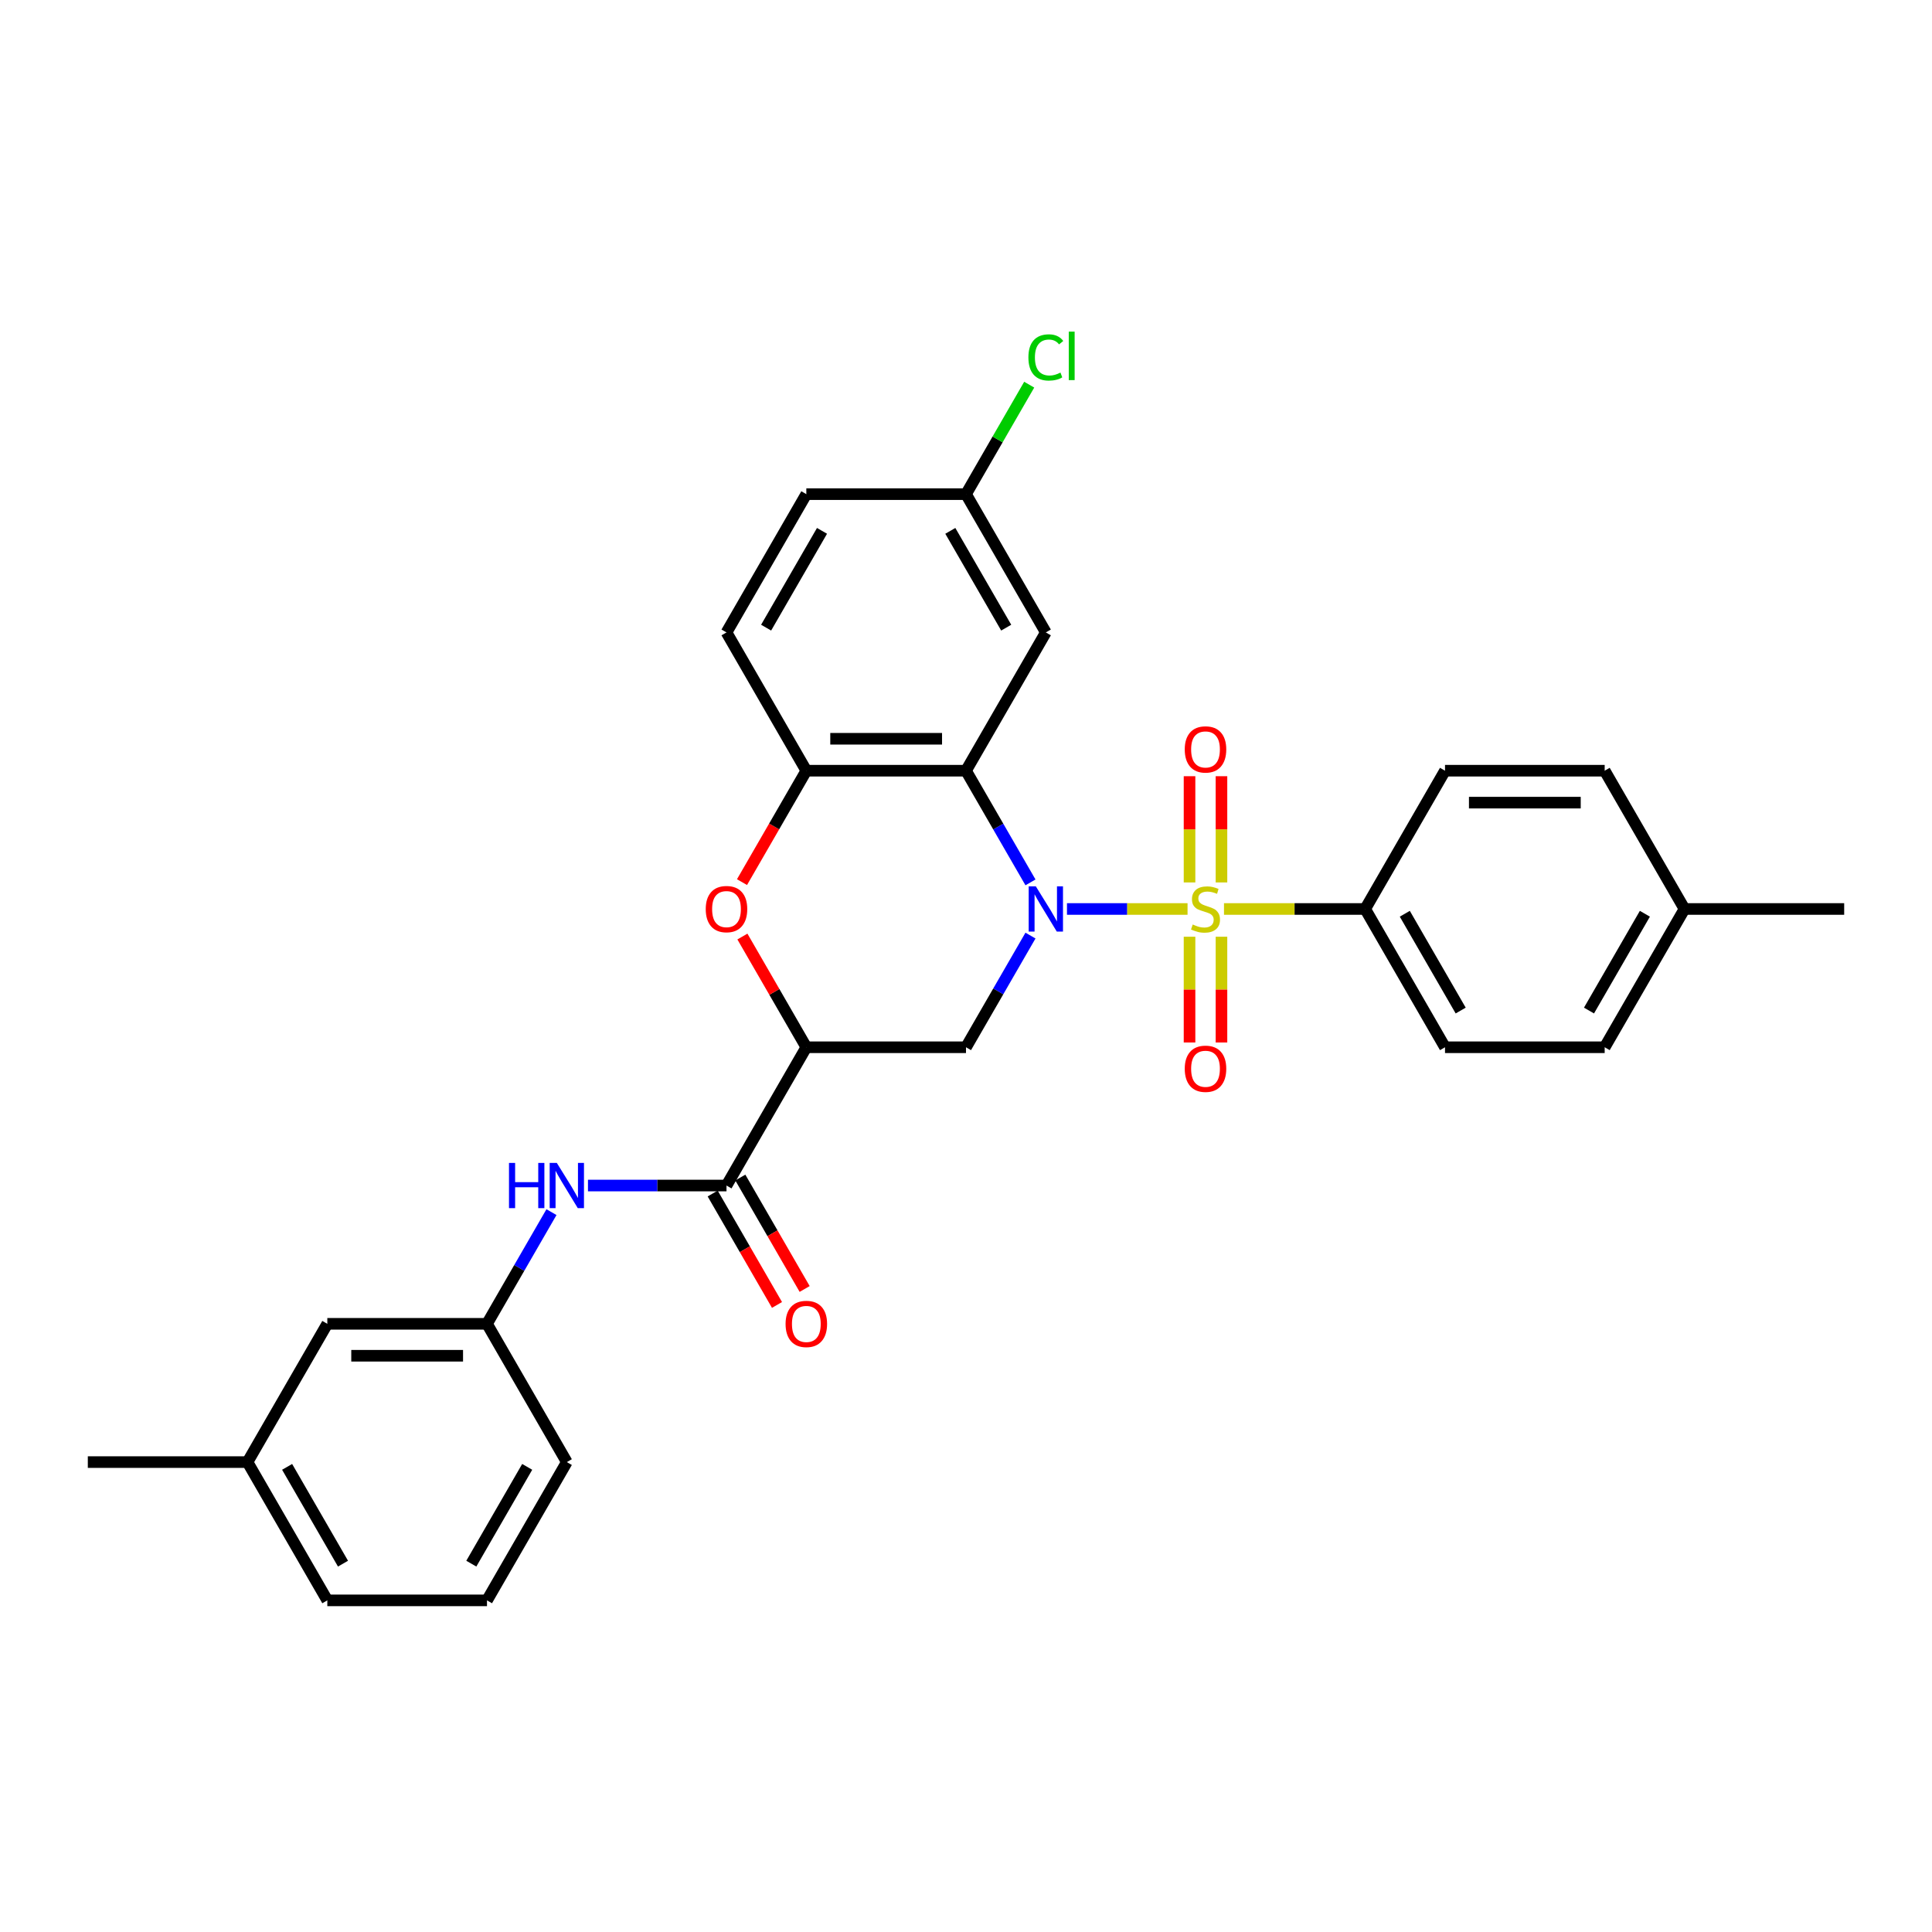 <?xml version='1.0' encoding='iso-8859-1'?>
<svg version='1.1' baseProfile='full'
              xmlns='http://www.w3.org/2000/svg'
                      xmlns:rdkit='http://www.rdkit.org/xml'
                      xmlns:xlink='http://www.w3.org/1999/xlink'
                  xml:space='preserve'
width='1000px' height='1000px' viewBox='0 0 1000 1000'>
<!-- END OF HEADER -->
<rect style='opacity:1.0;fill:#FFFFFF;stroke:none' width='1000' height='1000' x='0' y='0'> </rect>
<path class='bond-0' d='M 552.264,470.487 L 583.467,470.487' style='fill:none;fill-rule:evenodd;stroke:#0000FF;stroke-width:6px;stroke-linecap:butt;stroke-linejoin:miter;stroke-opacity:1' />
<path class='bond-0' d='M 583.467,470.487 L 614.67,470.487' style='fill:none;fill-rule:evenodd;stroke:#CCCC00;stroke-width:6px;stroke-linecap:butt;stroke-linejoin:miter;stroke-opacity:1' />
<path class='bond-1' d='M 533.373,456.718 L 516.687,427.816' style='fill:none;fill-rule:evenodd;stroke:#0000FF;stroke-width:6px;stroke-linecap:butt;stroke-linejoin:miter;stroke-opacity:1' />
<path class='bond-1' d='M 516.687,427.816 L 500,398.914' style='fill:none;fill-rule:evenodd;stroke:#000000;stroke-width:6px;stroke-linecap:butt;stroke-linejoin:miter;stroke-opacity:1' />
<path class='bond-3' d='M 533.373,484.255 L 516.687,513.157' style='fill:none;fill-rule:evenodd;stroke:#0000FF;stroke-width:6px;stroke-linecap:butt;stroke-linejoin:miter;stroke-opacity:1' />
<path class='bond-3' d='M 516.687,513.157 L 500,542.059' style='fill:none;fill-rule:evenodd;stroke:#000000;stroke-width:6px;stroke-linecap:butt;stroke-linejoin:miter;stroke-opacity:1' />
<path class='bond-7' d='M 633.537,470.487 L 670.074,470.487' style='fill:none;fill-rule:evenodd;stroke:#CCCC00;stroke-width:6px;stroke-linecap:butt;stroke-linejoin:miter;stroke-opacity:1' />
<path class='bond-7' d='M 670.074,470.487 L 706.612,470.487' style='fill:none;fill-rule:evenodd;stroke:#000000;stroke-width:6px;stroke-linecap:butt;stroke-linejoin:miter;stroke-opacity:1' />
<path class='bond-10' d='M 632.231,456.751 L 632.231,429.257' style='fill:none;fill-rule:evenodd;stroke:#CCCC00;stroke-width:6px;stroke-linecap:butt;stroke-linejoin:miter;stroke-opacity:1' />
<path class='bond-10' d='M 632.231,429.257 L 632.231,401.763' style='fill:none;fill-rule:evenodd;stroke:#FF0000;stroke-width:6px;stroke-linecap:butt;stroke-linejoin:miter;stroke-opacity:1' />
<path class='bond-10' d='M 615.702,456.751 L 615.702,429.257' style='fill:none;fill-rule:evenodd;stroke:#CCCC00;stroke-width:6px;stroke-linecap:butt;stroke-linejoin:miter;stroke-opacity:1' />
<path class='bond-10' d='M 615.702,429.257 L 615.702,401.763' style='fill:none;fill-rule:evenodd;stroke:#FF0000;stroke-width:6px;stroke-linecap:butt;stroke-linejoin:miter;stroke-opacity:1' />
<path class='bond-11' d='M 615.702,484.85 L 615.702,512.22' style='fill:none;fill-rule:evenodd;stroke:#CCCC00;stroke-width:6px;stroke-linecap:butt;stroke-linejoin:miter;stroke-opacity:1' />
<path class='bond-11' d='M 615.702,512.22 L 615.702,539.589' style='fill:none;fill-rule:evenodd;stroke:#FF0000;stroke-width:6px;stroke-linecap:butt;stroke-linejoin:miter;stroke-opacity:1' />
<path class='bond-11' d='M 632.231,484.85 L 632.231,512.22' style='fill:none;fill-rule:evenodd;stroke:#CCCC00;stroke-width:6px;stroke-linecap:butt;stroke-linejoin:miter;stroke-opacity:1' />
<path class='bond-11' d='M 632.231,512.22 L 632.231,539.589' style='fill:none;fill-rule:evenodd;stroke:#FF0000;stroke-width:6px;stroke-linecap:butt;stroke-linejoin:miter;stroke-opacity:1' />
<path class='bond-6' d='M 500,398.914 L 417.355,398.914' style='fill:none;fill-rule:evenodd;stroke:#000000;stroke-width:6px;stroke-linecap:butt;stroke-linejoin:miter;stroke-opacity:1' />
<path class='bond-6' d='M 487.603,382.385 L 429.752,382.385' style='fill:none;fill-rule:evenodd;stroke:#000000;stroke-width:6px;stroke-linecap:butt;stroke-linejoin:miter;stroke-opacity:1' />
<path class='bond-9' d='M 500,398.914 L 541.322,327.342' style='fill:none;fill-rule:evenodd;stroke:#000000;stroke-width:6px;stroke-linecap:butt;stroke-linejoin:miter;stroke-opacity:1' />
<path class='bond-2' d='M 417.355,542.059 L 500,542.059' style='fill:none;fill-rule:evenodd;stroke:#000000;stroke-width:6px;stroke-linecap:butt;stroke-linejoin:miter;stroke-opacity:1' />
<path class='bond-4' d='M 417.355,542.059 L 400.812,513.405' style='fill:none;fill-rule:evenodd;stroke:#000000;stroke-width:6px;stroke-linecap:butt;stroke-linejoin:miter;stroke-opacity:1' />
<path class='bond-4' d='M 400.812,513.405 L 384.269,484.751' style='fill:none;fill-rule:evenodd;stroke:#FF0000;stroke-width:6px;stroke-linecap:butt;stroke-linejoin:miter;stroke-opacity:1' />
<path class='bond-5' d='M 417.355,542.059 L 376.033,613.631' style='fill:none;fill-rule:evenodd;stroke:#000000;stroke-width:6px;stroke-linecap:butt;stroke-linejoin:miter;stroke-opacity:1' />
<path class='bond-30' d='M 384.059,456.586 L 400.707,427.75' style='fill:none;fill-rule:evenodd;stroke:#FF0000;stroke-width:6px;stroke-linecap:butt;stroke-linejoin:miter;stroke-opacity:1' />
<path class='bond-30' d='M 400.707,427.75 L 417.355,398.914' style='fill:none;fill-rule:evenodd;stroke:#000000;stroke-width:6px;stroke-linecap:butt;stroke-linejoin:miter;stroke-opacity:1' />
<path class='bond-8' d='M 376.033,613.631 L 340.182,613.631' style='fill:none;fill-rule:evenodd;stroke:#000000;stroke-width:6px;stroke-linecap:butt;stroke-linejoin:miter;stroke-opacity:1' />
<path class='bond-8' d='M 340.182,613.631 L 304.331,613.631' style='fill:none;fill-rule:evenodd;stroke:#0000FF;stroke-width:6px;stroke-linecap:butt;stroke-linejoin:miter;stroke-opacity:1' />
<path class='bond-12' d='M 368.876,617.763 L 385.524,646.599' style='fill:none;fill-rule:evenodd;stroke:#000000;stroke-width:6px;stroke-linecap:butt;stroke-linejoin:miter;stroke-opacity:1' />
<path class='bond-12' d='M 385.524,646.599 L 402.172,675.435' style='fill:none;fill-rule:evenodd;stroke:#FF0000;stroke-width:6px;stroke-linecap:butt;stroke-linejoin:miter;stroke-opacity:1' />
<path class='bond-12' d='M 383.19,609.499 L 399.839,638.335' style='fill:none;fill-rule:evenodd;stroke:#000000;stroke-width:6px;stroke-linecap:butt;stroke-linejoin:miter;stroke-opacity:1' />
<path class='bond-12' d='M 399.839,638.335 L 416.487,667.171' style='fill:none;fill-rule:evenodd;stroke:#FF0000;stroke-width:6px;stroke-linecap:butt;stroke-linejoin:miter;stroke-opacity:1' />
<path class='bond-14' d='M 417.355,398.914 L 376.033,327.342' style='fill:none;fill-rule:evenodd;stroke:#000000;stroke-width:6px;stroke-linecap:butt;stroke-linejoin:miter;stroke-opacity:1' />
<path class='bond-15' d='M 706.612,470.487 L 747.934,542.059' style='fill:none;fill-rule:evenodd;stroke:#000000;stroke-width:6px;stroke-linecap:butt;stroke-linejoin:miter;stroke-opacity:1' />
<path class='bond-15' d='M 727.124,472.958 L 756.05,523.059' style='fill:none;fill-rule:evenodd;stroke:#000000;stroke-width:6px;stroke-linecap:butt;stroke-linejoin:miter;stroke-opacity:1' />
<path class='bond-16' d='M 706.612,470.487 L 747.934,398.914' style='fill:none;fill-rule:evenodd;stroke:#000000;stroke-width:6px;stroke-linecap:butt;stroke-linejoin:miter;stroke-opacity:1' />
<path class='bond-13' d='M 285.439,627.4 L 268.753,656.302' style='fill:none;fill-rule:evenodd;stroke:#0000FF;stroke-width:6px;stroke-linecap:butt;stroke-linejoin:miter;stroke-opacity:1' />
<path class='bond-13' d='M 268.753,656.302 L 252.066,685.204' style='fill:none;fill-rule:evenodd;stroke:#000000;stroke-width:6px;stroke-linecap:butt;stroke-linejoin:miter;stroke-opacity:1' />
<path class='bond-17' d='M 541.322,327.342 L 500,255.77' style='fill:none;fill-rule:evenodd;stroke:#000000;stroke-width:6px;stroke-linecap:butt;stroke-linejoin:miter;stroke-opacity:1' />
<path class='bond-17' d='M 520.809,324.87 L 491.884,274.77' style='fill:none;fill-rule:evenodd;stroke:#000000;stroke-width:6px;stroke-linecap:butt;stroke-linejoin:miter;stroke-opacity:1' />
<path class='bond-18' d='M 252.066,685.204 L 169.421,685.204' style='fill:none;fill-rule:evenodd;stroke:#000000;stroke-width:6px;stroke-linecap:butt;stroke-linejoin:miter;stroke-opacity:1' />
<path class='bond-18' d='M 239.669,701.733 L 181.818,701.733' style='fill:none;fill-rule:evenodd;stroke:#000000;stroke-width:6px;stroke-linecap:butt;stroke-linejoin:miter;stroke-opacity:1' />
<path class='bond-26' d='M 252.066,685.204 L 293.388,756.776' style='fill:none;fill-rule:evenodd;stroke:#000000;stroke-width:6px;stroke-linecap:butt;stroke-linejoin:miter;stroke-opacity:1' />
<path class='bond-31' d='M 376.033,327.342 L 417.355,255.77' style='fill:none;fill-rule:evenodd;stroke:#000000;stroke-width:6px;stroke-linecap:butt;stroke-linejoin:miter;stroke-opacity:1' />
<path class='bond-31' d='M 396.546,324.87 L 425.471,274.77' style='fill:none;fill-rule:evenodd;stroke:#000000;stroke-width:6px;stroke-linecap:butt;stroke-linejoin:miter;stroke-opacity:1' />
<path class='bond-20' d='M 747.934,542.059 L 830.579,542.059' style='fill:none;fill-rule:evenodd;stroke:#000000;stroke-width:6px;stroke-linecap:butt;stroke-linejoin:miter;stroke-opacity:1' />
<path class='bond-21' d='M 747.934,398.914 L 830.579,398.914' style='fill:none;fill-rule:evenodd;stroke:#000000;stroke-width:6px;stroke-linecap:butt;stroke-linejoin:miter;stroke-opacity:1' />
<path class='bond-21' d='M 760.331,415.443 L 818.182,415.443' style='fill:none;fill-rule:evenodd;stroke:#000000;stroke-width:6px;stroke-linecap:butt;stroke-linejoin:miter;stroke-opacity:1' />
<path class='bond-19' d='M 500,255.77 L 417.355,255.77' style='fill:none;fill-rule:evenodd;stroke:#000000;stroke-width:6px;stroke-linecap:butt;stroke-linejoin:miter;stroke-opacity:1' />
<path class='bond-22' d='M 500,255.77 L 516.357,227.438' style='fill:none;fill-rule:evenodd;stroke:#000000;stroke-width:6px;stroke-linecap:butt;stroke-linejoin:miter;stroke-opacity:1' />
<path class='bond-22' d='M 516.357,227.438 L 532.715,199.106' style='fill:none;fill-rule:evenodd;stroke:#00CC00;stroke-width:6px;stroke-linecap:butt;stroke-linejoin:miter;stroke-opacity:1' />
<path class='bond-24' d='M 169.421,685.204 L 128.099,756.776' style='fill:none;fill-rule:evenodd;stroke:#000000;stroke-width:6px;stroke-linecap:butt;stroke-linejoin:miter;stroke-opacity:1' />
<path class='bond-32' d='M 830.579,542.059 L 871.901,470.487' style='fill:none;fill-rule:evenodd;stroke:#000000;stroke-width:6px;stroke-linecap:butt;stroke-linejoin:miter;stroke-opacity:1' />
<path class='bond-32' d='M 822.462,523.059 L 851.388,472.958' style='fill:none;fill-rule:evenodd;stroke:#000000;stroke-width:6px;stroke-linecap:butt;stroke-linejoin:miter;stroke-opacity:1' />
<path class='bond-23' d='M 830.579,398.914 L 871.901,470.487' style='fill:none;fill-rule:evenodd;stroke:#000000;stroke-width:6px;stroke-linecap:butt;stroke-linejoin:miter;stroke-opacity:1' />
<path class='bond-28' d='M 871.901,470.487 L 954.545,470.487' style='fill:none;fill-rule:evenodd;stroke:#000000;stroke-width:6px;stroke-linecap:butt;stroke-linejoin:miter;stroke-opacity:1' />
<path class='bond-29' d='M 128.099,756.776 L 45.455,756.776' style='fill:none;fill-rule:evenodd;stroke:#000000;stroke-width:6px;stroke-linecap:butt;stroke-linejoin:miter;stroke-opacity:1' />
<path class='bond-33' d='M 128.099,756.776 L 169.421,828.348' style='fill:none;fill-rule:evenodd;stroke:#000000;stroke-width:6px;stroke-linecap:butt;stroke-linejoin:miter;stroke-opacity:1' />
<path class='bond-33' d='M 148.612,759.247 L 177.538,809.348' style='fill:none;fill-rule:evenodd;stroke:#000000;stroke-width:6px;stroke-linecap:butt;stroke-linejoin:miter;stroke-opacity:1' />
<path class='bond-25' d='M 252.066,828.348 L 293.388,756.776' style='fill:none;fill-rule:evenodd;stroke:#000000;stroke-width:6px;stroke-linecap:butt;stroke-linejoin:miter;stroke-opacity:1' />
<path class='bond-25' d='M 243.95,809.348 L 272.876,759.247' style='fill:none;fill-rule:evenodd;stroke:#000000;stroke-width:6px;stroke-linecap:butt;stroke-linejoin:miter;stroke-opacity:1' />
<path class='bond-27' d='M 252.066,828.348 L 169.421,828.348' style='fill:none;fill-rule:evenodd;stroke:#000000;stroke-width:6px;stroke-linecap:butt;stroke-linejoin:miter;stroke-opacity:1' />
<path  class='atom-0' d='M 536.149 458.784
L 543.818 471.181
Q 544.579 472.404, 545.802 474.619
Q 547.025 476.834, 547.091 476.966
L 547.091 458.784
L 550.198 458.784
L 550.198 482.189
L 546.992 482.189
L 538.76 468.635
Q 537.802 467.049, 536.777 465.23
Q 535.785 463.412, 535.488 462.85
L 535.488 482.189
L 532.446 482.189
L 532.446 458.784
L 536.149 458.784
' fill='#0000FF'/>
<path  class='atom-1' d='M 617.355 478.52
Q 617.62 478.619, 618.711 479.082
Q 619.802 479.544, 620.992 479.842
Q 622.215 480.106, 623.405 480.106
Q 625.62 480.106, 626.909 479.049
Q 628.198 477.958, 628.198 476.073
Q 628.198 474.784, 627.537 473.991
Q 626.909 473.197, 625.917 472.768
Q 624.926 472.338, 623.273 471.842
Q 621.19 471.214, 619.934 470.619
Q 618.711 470.024, 617.818 468.768
Q 616.959 467.511, 616.959 465.396
Q 616.959 462.453, 618.942 460.635
Q 620.959 458.817, 624.926 458.817
Q 627.636 458.817, 630.711 460.106
L 629.95 462.652
Q 627.14 461.495, 625.025 461.495
Q 622.744 461.495, 621.488 462.453
Q 620.231 463.379, 620.264 464.999
Q 620.264 466.255, 620.893 467.015
Q 621.554 467.776, 622.479 468.206
Q 623.438 468.635, 625.025 469.131
Q 627.14 469.792, 628.397 470.453
Q 629.653 471.115, 630.545 472.47
Q 631.471 473.792, 631.471 476.073
Q 631.471 479.313, 629.289 481.065
Q 627.14 482.784, 623.537 482.784
Q 621.455 482.784, 619.868 482.321
Q 618.314 481.892, 616.463 481.131
L 617.355 478.52
' fill='#CCCC00'/>
<path  class='atom-5' d='M 365.289 470.553
Q 365.289 464.933, 368.066 461.792
Q 370.843 458.652, 376.033 458.652
Q 381.223 458.652, 384 461.792
Q 386.777 464.933, 386.777 470.553
Q 386.777 476.239, 383.967 479.478
Q 381.157 482.685, 376.033 482.685
Q 370.876 482.685, 368.066 479.478
Q 365.289 476.272, 365.289 470.553
M 376.033 480.04
Q 379.603 480.04, 381.521 477.66
Q 383.471 475.247, 383.471 470.553
Q 383.471 465.958, 381.521 463.644
Q 379.603 461.296, 376.033 461.296
Q 372.463 461.296, 370.512 463.611
Q 368.595 465.925, 368.595 470.553
Q 368.595 475.28, 370.512 477.66
Q 372.463 480.04, 376.033 480.04
' fill='#FF0000'/>
<path  class='atom-9' d='M 263.455 601.929
L 266.628 601.929
L 266.628 611.879
L 278.595 611.879
L 278.595 601.929
L 281.769 601.929
L 281.769 625.334
L 278.595 625.334
L 278.595 614.524
L 266.628 614.524
L 266.628 625.334
L 263.455 625.334
L 263.455 601.929
' fill='#0000FF'/>
<path  class='atom-9' d='M 288.215 601.929
L 295.884 614.325
Q 296.645 615.549, 297.868 617.763
Q 299.091 619.978, 299.157 620.111
L 299.157 601.929
L 302.264 601.929
L 302.264 625.334
L 299.058 625.334
L 290.826 611.78
Q 289.868 610.193, 288.843 608.375
Q 287.851 606.557, 287.554 605.995
L 287.554 625.334
L 284.512 625.334
L 284.512 601.929
L 288.215 601.929
' fill='#0000FF'/>
<path  class='atom-11' d='M 613.223 387.908
Q 613.223 382.288, 616 379.148
Q 618.777 376.007, 623.967 376.007
Q 629.157 376.007, 631.934 379.148
Q 634.711 382.288, 634.711 387.908
Q 634.711 393.594, 631.901 396.834
Q 629.091 400.04, 623.967 400.04
Q 618.81 400.04, 616 396.834
Q 613.223 393.627, 613.223 387.908
M 623.967 397.396
Q 627.537 397.396, 629.455 395.015
Q 631.405 392.602, 631.405 387.908
Q 631.405 383.313, 629.455 380.999
Q 627.537 378.652, 623.967 378.652
Q 620.397 378.652, 618.446 380.966
Q 616.529 383.28, 616.529 387.908
Q 616.529 392.635, 618.446 395.015
Q 620.397 397.396, 623.967 397.396
' fill='#FF0000'/>
<path  class='atom-12' d='M 613.223 553.197
Q 613.223 547.577, 616 544.437
Q 618.777 541.296, 623.967 541.296
Q 629.157 541.296, 631.934 544.437
Q 634.711 547.577, 634.711 553.197
Q 634.711 558.883, 631.901 562.123
Q 629.091 565.33, 623.967 565.33
Q 618.81 565.33, 616 562.123
Q 613.223 558.916, 613.223 553.197
M 623.967 562.685
Q 627.537 562.685, 629.455 560.305
Q 631.405 557.892, 631.405 553.197
Q 631.405 548.602, 629.455 546.288
Q 627.537 543.941, 623.967 543.941
Q 620.397 543.941, 618.446 546.255
Q 616.529 548.569, 616.529 553.197
Q 616.529 557.925, 618.446 560.305
Q 620.397 562.685, 623.967 562.685
' fill='#FF0000'/>
<path  class='atom-13' d='M 406.612 685.27
Q 406.612 679.65, 409.388 676.509
Q 412.165 673.369, 417.355 673.369
Q 422.545 673.369, 425.322 676.509
Q 428.099 679.65, 428.099 685.27
Q 428.099 690.956, 425.289 694.195
Q 422.479 697.402, 417.355 697.402
Q 412.198 697.402, 409.388 694.195
Q 406.612 690.989, 406.612 685.27
M 417.355 694.757
Q 420.926 694.757, 422.843 692.377
Q 424.793 689.964, 424.793 685.27
Q 424.793 680.675, 422.843 678.361
Q 420.926 676.014, 417.355 676.014
Q 413.785 676.014, 411.835 678.328
Q 409.917 680.642, 409.917 685.27
Q 409.917 689.997, 411.835 692.377
Q 413.785 694.757, 417.355 694.757
' fill='#FF0000'/>
<path  class='atom-23' d='M 532.298 185.007
Q 532.298 179.189, 535.008 176.148
Q 537.752 173.073, 542.942 173.073
Q 547.769 173.073, 550.347 176.478
L 548.165 178.263
Q 546.281 175.784, 542.942 175.784
Q 539.405 175.784, 537.521 178.164
Q 535.669 180.511, 535.669 185.007
Q 535.669 189.635, 537.587 192.015
Q 539.537 194.396, 543.306 194.396
Q 545.884 194.396, 548.893 192.842
L 549.818 195.321
Q 548.595 196.115, 546.744 196.577
Q 544.893 197.04, 542.843 197.04
Q 537.752 197.04, 535.008 193.933
Q 532.298 190.825, 532.298 185.007
' fill='#00CC00'/>
<path  class='atom-23' d='M 553.19 171.652
L 556.231 171.652
L 556.231 196.743
L 553.19 196.743
L 553.19 171.652
' fill='#00CC00'/>
</svg>
